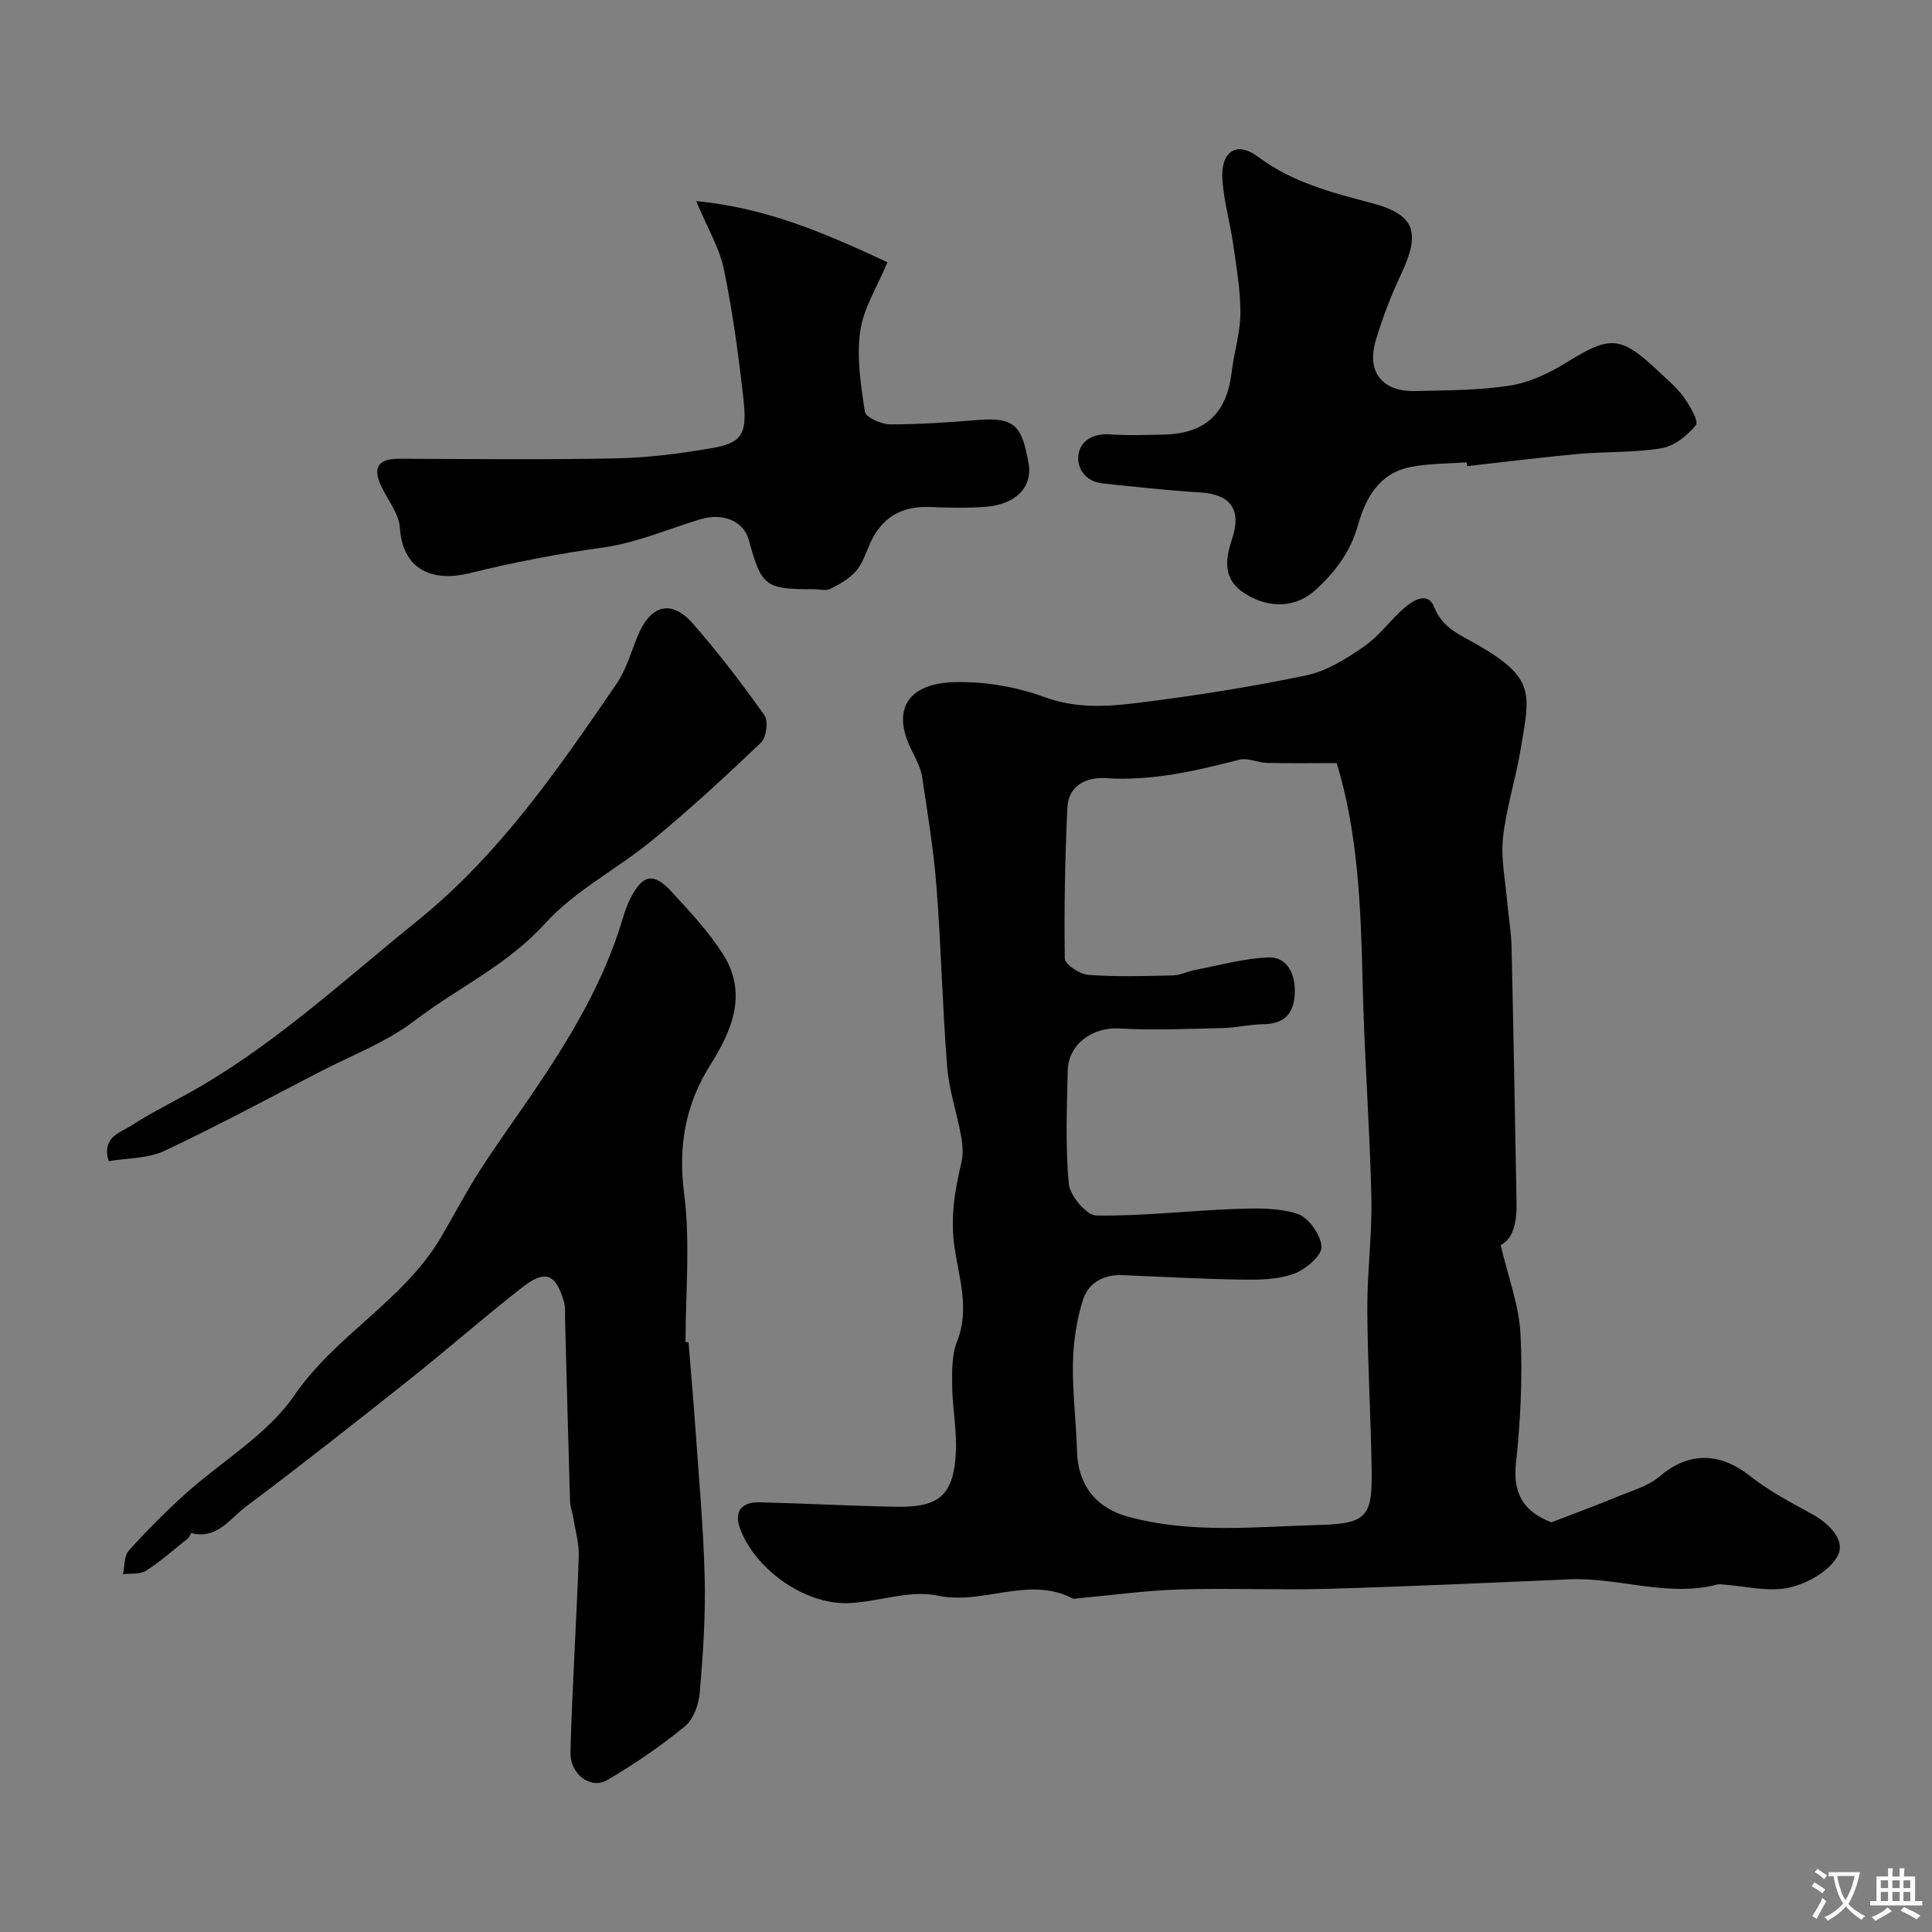 <svg enable-background="new 0 0 400 400" viewBox="0 0 400 400" xmlns="http://www.w3.org/2000/svg"><rect x="0" y="0" width="400" height="400" fill="#808080" stroke="none"/><g fill="#000001"><path d="m310.7 257.79c1.53 6.53 3.79 12.41 4.1 18.4.46 8.89.01 17.9-.94 26.76-.78 7.17 2.45 10.3 7.33 12.24 5.31-2.05 9.42-3.55 13.44-5.22 3.09-1.29 6.58-2.24 9.04-4.34 5.79-4.96 12.27-5.04 18.46-.18 3.94 3.1 8.45 5.54 12.89 7.94 3.66 1.98 7.12 5.48 5.48 8.66-1.64 3.19-6.3 5.81-10.09 6.65-4.32.95-9.13-.34-13.73-.65-.33-.02-.69-.11-1-.03-10.37 2.76-20.5-1.48-30.8-1.04-16.7.73-33.39 1.49-50.1 1.97-10.19.29-20.41-.18-30.6.13-7.04.22-14.05 1.2-21.08 1.84-.33.03-.73.17-.99.04-9.17-4.8-18.53 1.42-28.02-.61-5.79-1.24-12.3 1.35-18.51 1.56-9.09.3-19.36-7.12-22.4-15.55-1.19-3.3.25-5.41 4.04-5.32 9.44.22 18.86.75 28.3.92 8.95.17 11.9-2.39 12.38-11.2.25-4.57-.71-9.18-.76-13.78-.03-3.09-.1-6.45 1.01-9.23 2.63-6.59.45-13.04-.49-19.25-.96-6.32.01-11.98 1.4-17.88.41-1.74.24-3.71-.09-5.5-.87-4.77-2.49-9.45-2.87-14.25-.98-12.34-1.24-24.74-2.19-37.08-.59-7.65-1.83-15.25-2.98-22.84-.29-1.88-1.22-3.71-2.1-5.44-4.52-8.89-.56-14.03 8.78-14.28 6.22-.17 12.81.96 18.65 3.1 6.62 2.43 13.06 1.97 19.5 1.17 11.65-1.45 23.28-3.28 34.76-5.69 4.24-.89 8.31-3.49 11.97-6.02 3.1-2.14 5.38-5.44 8.28-7.94 1.84-1.58 4.84-3.47 6.16-.16 1.75 4.39 5.34 5.72 8.85 7.74 12.25 7.04 10.98 10.15 9.03 21.83-1.01 6.09-2.97 12.06-3.63 18.17-.47 4.34.49 8.84.87 13.27.26 3.1.83 6.2.9 9.3.4 17.6.71 35.19 1.03 52.79.09 3.95-.52 7.58-3.28 9zm-33.95-99.8c-5.17 0-9.81.08-14.44-.04-1.92-.05-3.99-1.11-5.72-.66-9.08 2.32-18.11 4.45-27.64 3.82-3.96-.26-7.76 1.45-7.97 6.15-.47 10.39-.69 20.81-.52 31.21.02 1.2 3.1 3.24 4.88 3.37 5.8.43 11.65.25 17.47.11 1.57-.04 3.11-.85 4.69-1.15 5.06-.96 10.1-2.39 15.2-2.58 3.84-.14 5.87 3.72 5.28 8.49-.45 3.68-2.69 5.3-6.42 5.34-2.77.03-5.53.72-8.31.79-7.18.17-14.39.5-21.55.09-5.44-.31-10.52 3.21-10.64 8.73-.17 7.82-.51 15.7.23 23.45.23 2.45 3.66 6.52 5.68 6.55 9.51.15 19.03-1 28.56-1.35 4.39-.16 9.05-.31 13.11 1.01 2.29.74 4.91 4.45 4.95 6.86.03 1.89-3.36 4.7-5.78 5.57-3.29 1.18-7.1 1.24-10.69 1.18-8.26-.12-16.52-.6-24.79-.93-3.92-.16-7.05 1.68-8.14 5.18-1.29 4.15-1.96 8.63-2.05 12.99-.12 6.08.67 12.18.84 18.27.18 6.95 3.88 11.73 10.48 13.55 13.21 3.64 26.69 2.08 40.01 1.73 9.83-.26 10.68-2.08 10.51-11.87-.18-10.93-.84-21.85-.89-32.78-.04-7.76 1.02-15.53.84-23.28-.36-15.03-1.51-30.05-1.83-45.08-.36-15.29-1-30.49-5.35-44.72z"/><path d="m142.55 277.9c.48 5.92 1.01 11.83 1.42 17.75.72 10.36 1.68 20.71 1.93 31.08.19 7.92-.35 15.89-1.03 23.79-.21 2.43-1.33 5.49-3.11 6.94-5.05 4.11-10.48 7.85-16.12 11.12-3.33 1.93-7.64-1.25-7.53-5.74.35-13.54 1.25-27.07 1.72-40.61.09-2.68-.72-5.39-1.15-8.07-.18-1.11-.62-2.21-.66-3.32-.38-12.6-.69-25.2-1.03-37.8-.03-1.16.1-2.38-.21-3.47-1.64-5.76-3.85-6.76-8.48-3.17-7.91 6.14-15.42 12.78-23.26 19.01-11.28 8.96-22.6 17.88-34.12 26.52-3.29 2.47-5.97 6.81-11.26 5.5-.15-.04-.42.8-.76 1.07-2.85 2.29-5.61 4.74-8.67 6.71-1.23.79-3.16.5-4.78.71.38-1.65.23-3.77 1.22-4.88 3.67-4.09 7.56-8 11.63-11.68 7.58-6.84 17.05-12.3 22.64-20.46 8.61-12.56 22.63-19.62 30.32-32.67 2.72-4.61 5.19-9.36 8.07-13.86 3.5-5.46 7.33-10.71 10.97-16.07 7.68-11.3 14.72-22.94 18.65-36.18.41-1.4.9-2.8 1.56-4.1 2.52-4.98 4.78-5.47 8.49-1.44 3.78 4.11 7.67 8.24 10.65 12.91 5.15 8.08 2.02 15.68-2.56 22.95-5.16 8.19-6.73 16.78-5.45 26.67 1.31 10.1.29 20.5.29 30.77.21 0 .42.01.62.02z"/><path d="m303.66 95.71c-3.93.31-7.95.22-11.78 1.01-6.39 1.32-9.16 6.43-10.76 12.11-1.54 5.46-4.72 9.65-8.81 13.36-3.94 3.57-9.4 3.93-14.5.75-4.57-2.85-4.22-6.87-2.74-11.28 2.08-6.2-.31-9.34-6.69-9.72-6.7-.39-13.37-1.16-20.05-1.85-3.61-.37-5.5-3.16-5.03-6.1.44-2.77 3.13-4.3 6.48-4.06 3.67.27 7.37.12 11.05.05 8.73-.18 13.16-4.35 14.19-13.02.48-4.03 1.76-8.03 1.79-12.05.03-4.71-.79-9.44-1.46-14.13-.64-4.51-1.92-8.96-2.26-13.49-.44-5.79 2.83-8.23 7.34-4.85 7.2 5.38 15.3 7.41 23.64 9.63 8.95 2.38 10.06 6.04 6.06 14.6-2.11 4.5-3.94 9.18-5.33 13.95-1.87 6.42 1.42 10.49 8.11 10.34 6.59-.15 13.25-.12 19.73-1.13 4.03-.63 8.08-2.56 11.61-4.74 9.16-5.66 11.25-5.65 19.12 1.79 1.81 1.72 3.8 3.34 5.23 5.34 1.26 1.75 3.15 4.99 2.51 5.79-1.72 2.17-4.47 4.34-7.11 4.79-5.65.96-11.5.66-17.25 1.18-7.68.7-15.34 1.68-23.01 2.53-.02-.26-.05-.53-.08-.8z"/><path d="m144.14 41.64c14.69 1.39 26.77 6.71 39.6 12.65-2.11 5.09-4.97 9.52-5.64 14.26-.77 5.44.11 11.19.97 16.7.18 1.16 3.39 2.61 5.22 2.61 6.09.02 12.2-.42 18.29-.91 7.71-.62 9 1.46 10.36 8.87.93 5.08-2.68 8.66-9.01 9.12-3.81.28-7.66.17-11.49.03-5.88-.22-9.97 2.24-12.34 7.63-.86 1.94-1.54 4.1-2.89 5.65-1.37 1.57-3.36 2.7-5.27 3.65-.93.47-2.29.09-3.46.09-10.08.01-10.8-.54-13.47-10.25-1.06-3.86-5.34-5.65-10.05-4.22-6.66 2.01-13.2 4.87-20.01 5.82-9.4 1.31-18.58 3.07-27.8 5.35-7.17 1.77-13.76-.34-14.36-9.43-.2-3-2.61-5.85-3.95-8.79-1.75-3.86-.33-5.5 3.78-5.49 14.99.05 29.99.23 44.98-.08 6.53-.13 13.1-.99 19.55-2.08 6.39-1.08 7.59-2.8 6.79-10.03-1-9.08-2.23-18.18-4.08-27.12-.96-4.48-3.47-8.64-5.72-14.03z"/><path d="m22.49 240.41c-1.47-5 2.39-5.89 4.61-7.32 4.64-3.01 9.69-5.39 14.47-8.19 16.33-9.58 30.14-22.39 44.79-34.21 17.13-13.83 29.11-31.36 41.24-49.03 1.99-2.9 3.01-6.48 4.35-9.8 2.67-6.64 7.01-7.89 11.53-2.72 5.27 6.03 10.16 12.42 14.79 18.95.84 1.19.4 4.59-.71 5.65-7.27 6.95-14.68 13.77-22.43 20.16-7.27 5.99-16.07 10.44-22.29 17.31-7.81 8.63-18.1 13.31-26.99 20.1-5.88 4.5-13.13 7.22-19.8 10.68-10.65 5.51-21.2 11.21-32.05 16.3-3.38 1.59-7.57 1.45-11.51 2.12z"/></g><path d="m377.9 391.2c-.2.3-.4.5-.6.8-.7-.6-1.4-1-2.2-1.5.2-.3.4-.5.5-.8.6.4 1.4.8 2.3 1.5zm-1.8 6.1c-.2-.2-.5-.4-.9-.6.4-.6.8-1.2 1.2-1.9s.7-1.3.9-1.9c.3.3.5.5.8.7-.7 1.3-1.4 2.6-2 3.7zm2.2-9c-.3.3-.5.5-.6.8-.6-.6-1.3-1.1-2-1.5.3-.3.5-.5.6-.7.6.5 1.3.9 2 1.4zm.3.2v-.9h2 4.5c-.3 1.3-.6 2.5-1 3.6s-.9 2.1-1.4 3c.4.5 1 1 1.6 1.4s1.2.8 1.9 1.1c-.3.2-.5.4-.8.8-.4-.3-1-.7-1.6-1.2s-1.2-1.1-1.6-1.6c-.5.6-1.1 1.1-1.7 1.6s-1.4.9-2.1 1.4c-.1-.3-.3-.5-.7-.8.6-.2 1.2-.5 1.9-1s1.4-1.1 2-1.8c-.5-.8-.9-1.6-1.2-2.5s-.6-2-.8-3.2c-.4.1-.7.1-1 .1zm2.5 2.7c.2 1 .7 1.7 1 2.2.3-.5.6-1.1 1-2s.6-1.9.9-3h-3.2-.4c.1.9.3 1.8.7 2.8z" fill="#fafbfa"/><path d="m396.5 388.5v1.5 3.6h1.5v.9c-.4 0-1 0-1.7 0h-7.9c-.5 0-.9 0-1.2 0v-.9h1.3v-3.5c0-.7 0-1.2 0-1.6h2.4c0-.8 0-1.4 0-1.7h1c0 .3-.1.8-.1 1.7h1.5c0-.8 0-1.4 0-1.7h1c0 .3-.1.9-.1 1.7zm-8.2 9.2c-.2-.3-.5-.5-.8-.8.8-.3 1.4-.6 1.9-.9s1-.7 1.4-1.1c.3.3.6.5.9.8-1.6 1-2.8 1.6-3.4 2zm2.6-6.8v-1.6h-1.5v1.6zm0 2.7v-1.9h-1.5v1.9zm2.4-2.7v-1.6h-1.5v1.6zm0 2.7v-1.9h-1.5v1.9zm.2 2 .7-.8c.4.2.9.5 1.6.8s1.3.7 1.8 1c-.3.3-.5.5-.8.8-.4-.3-1.5-1-3.3-1.8zm2-4.7v-1.6h-1.4v1.6zm0 2.7v-1.9h-1.4v1.9z" fill="#fafbfa"/></svg>